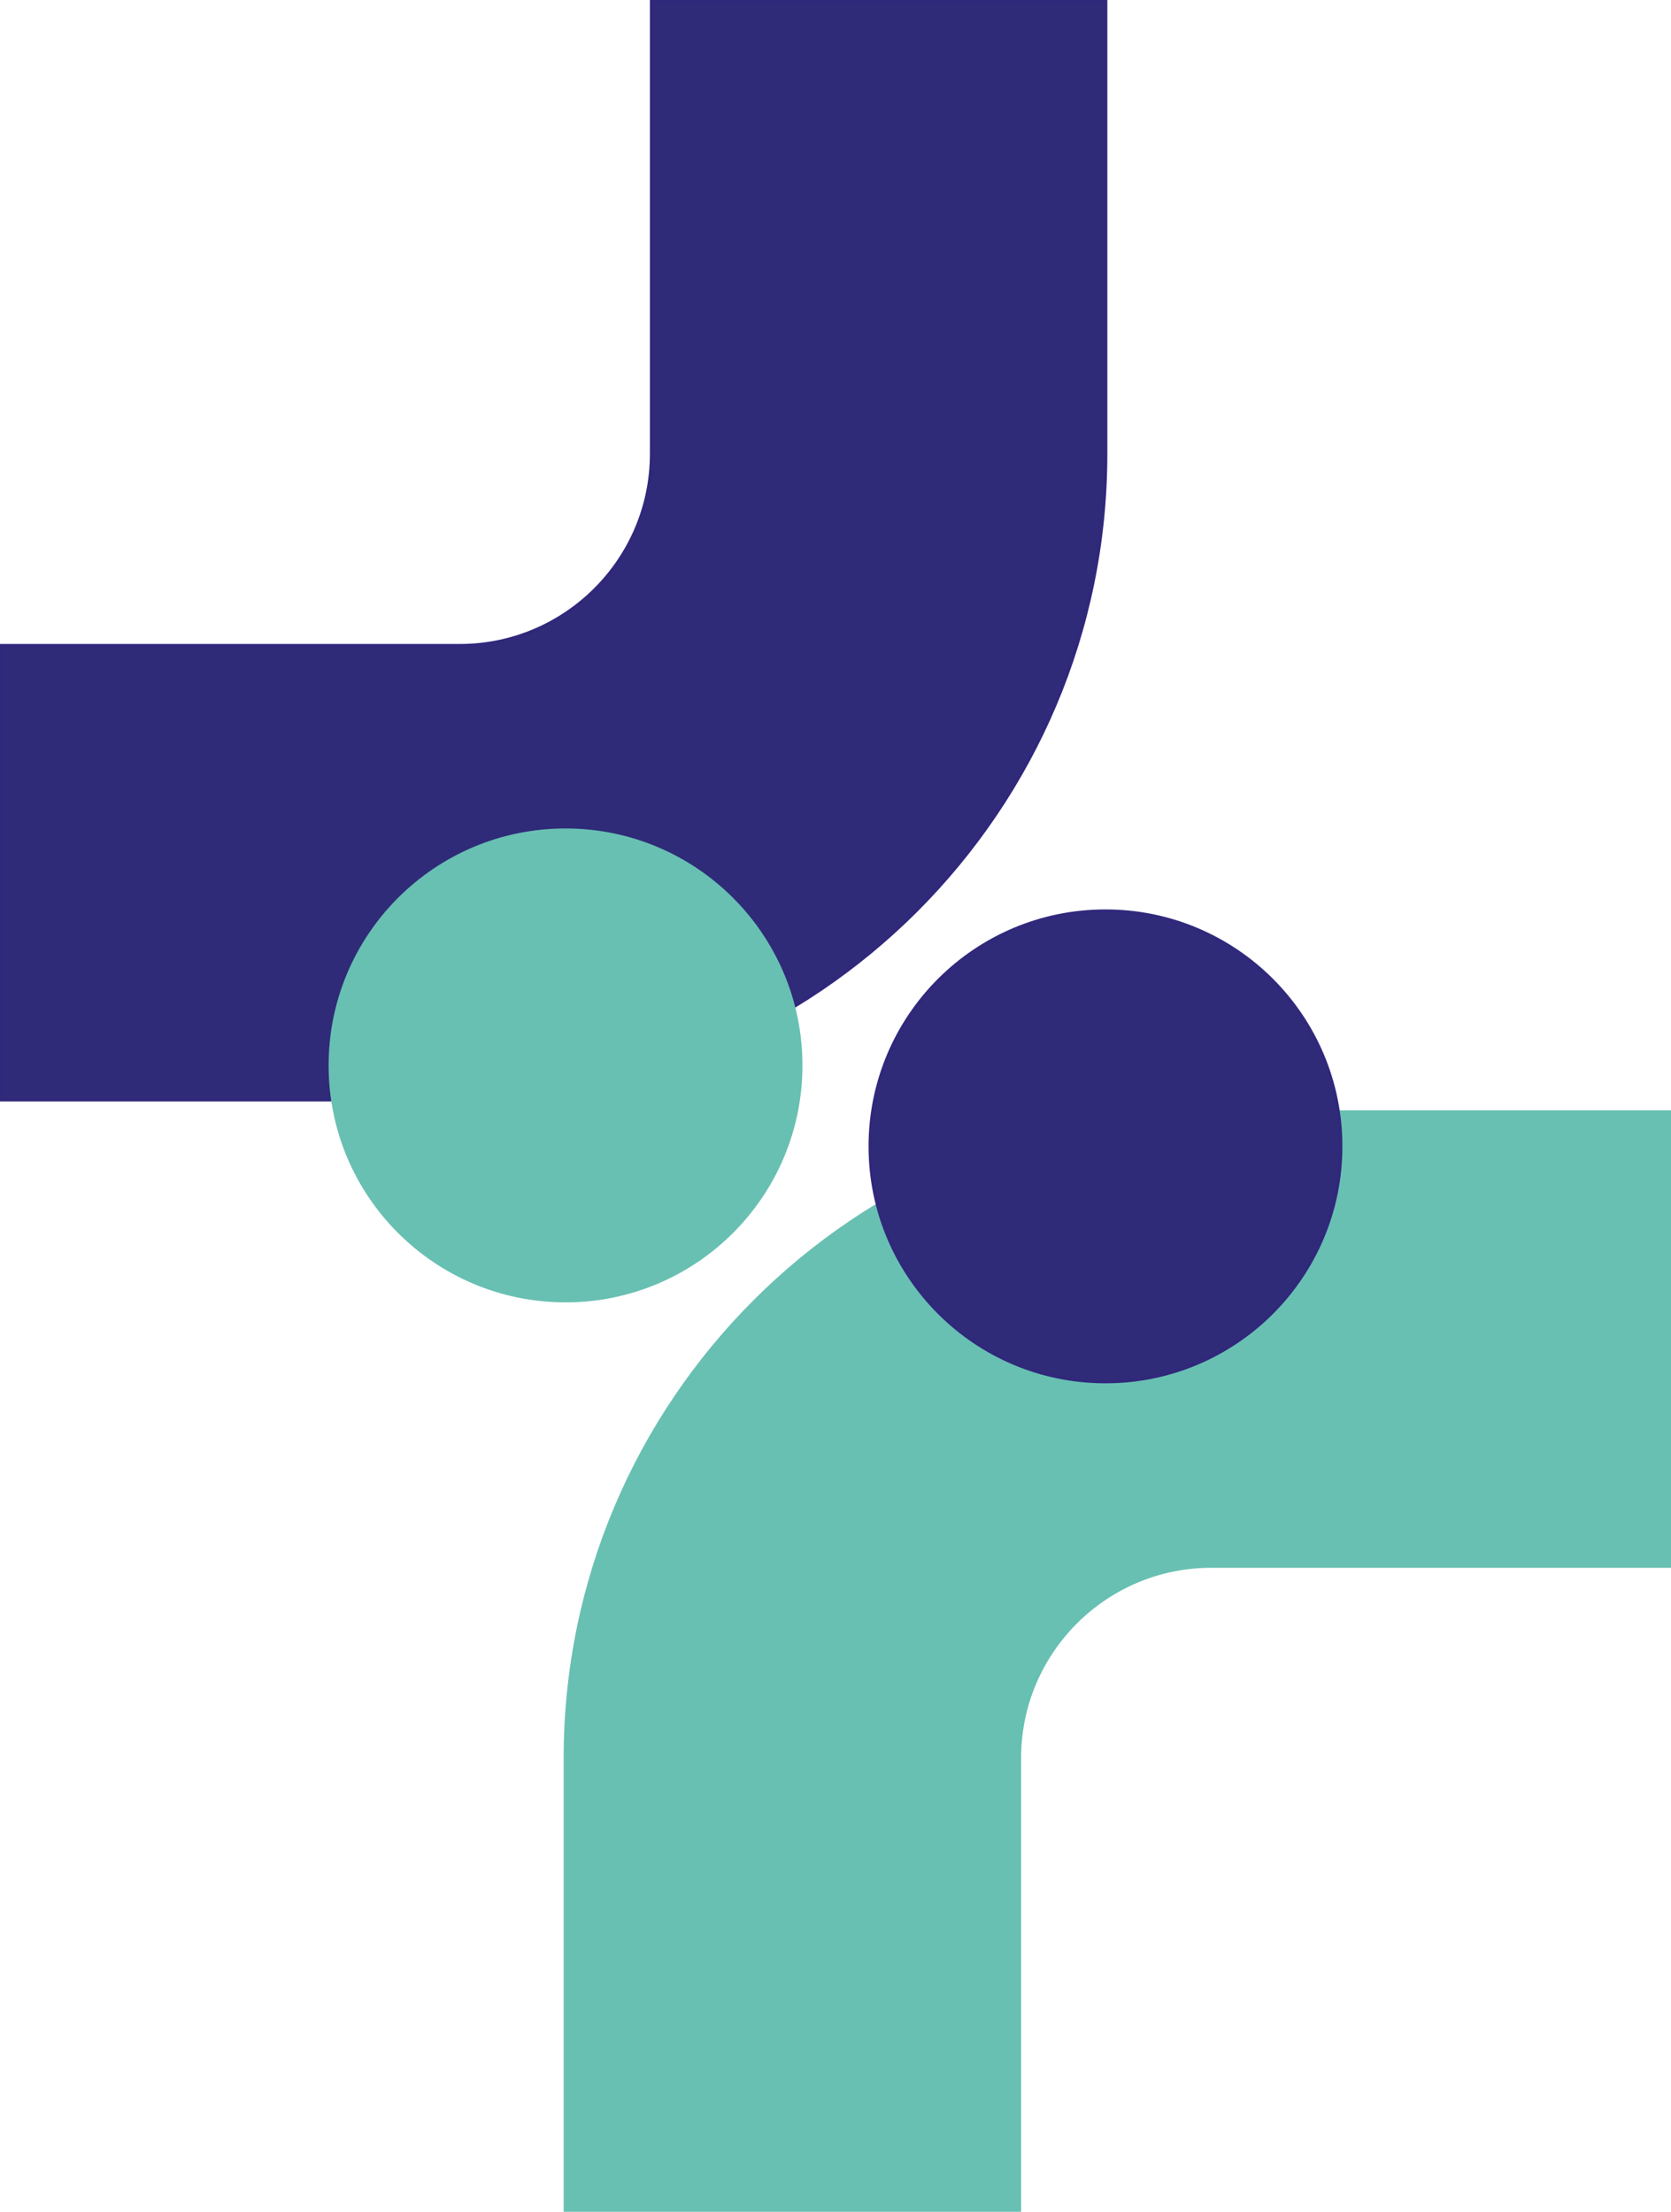 <?xml version="1.0" encoding="UTF-8"?><svg id="Layer_2" xmlns="http://www.w3.org/2000/svg" viewBox="0 0 894.11 1183.32"><defs><style>.cls-1{fill:#68c0b2;stroke:#68c0b2;}.cls-1,.cls-2{stroke-miterlimit:10;stroke-width:2px;}.cls-2{fill:#2f2b78;stroke:#30287b;}</style></defs><g id="Layer_1-2"><path class="cls-2" d="m1,588.3h245.03c190.5,0,345.48-154.98,345.48-345.48V1s-242.77,0-242.77,0v241.82c0,56.64-46.08,102.71-102.71,102.71H1s0,242.77,0,242.77Z"/><path class="cls-1" d="m893.11,595.02h-245.03c-190.5,0-345.48,154.98-345.48,345.48v241.82h242.77v-241.82c0-56.64,46.08-102.71,102.71-102.71h245.03v-242.77Z"/><circle class="cls-1" cx="302.6" cy="570.01" r="125.77"/><circle class="cls-2" cx="591.51" cy="613.32" r="125.77"/></g></svg>